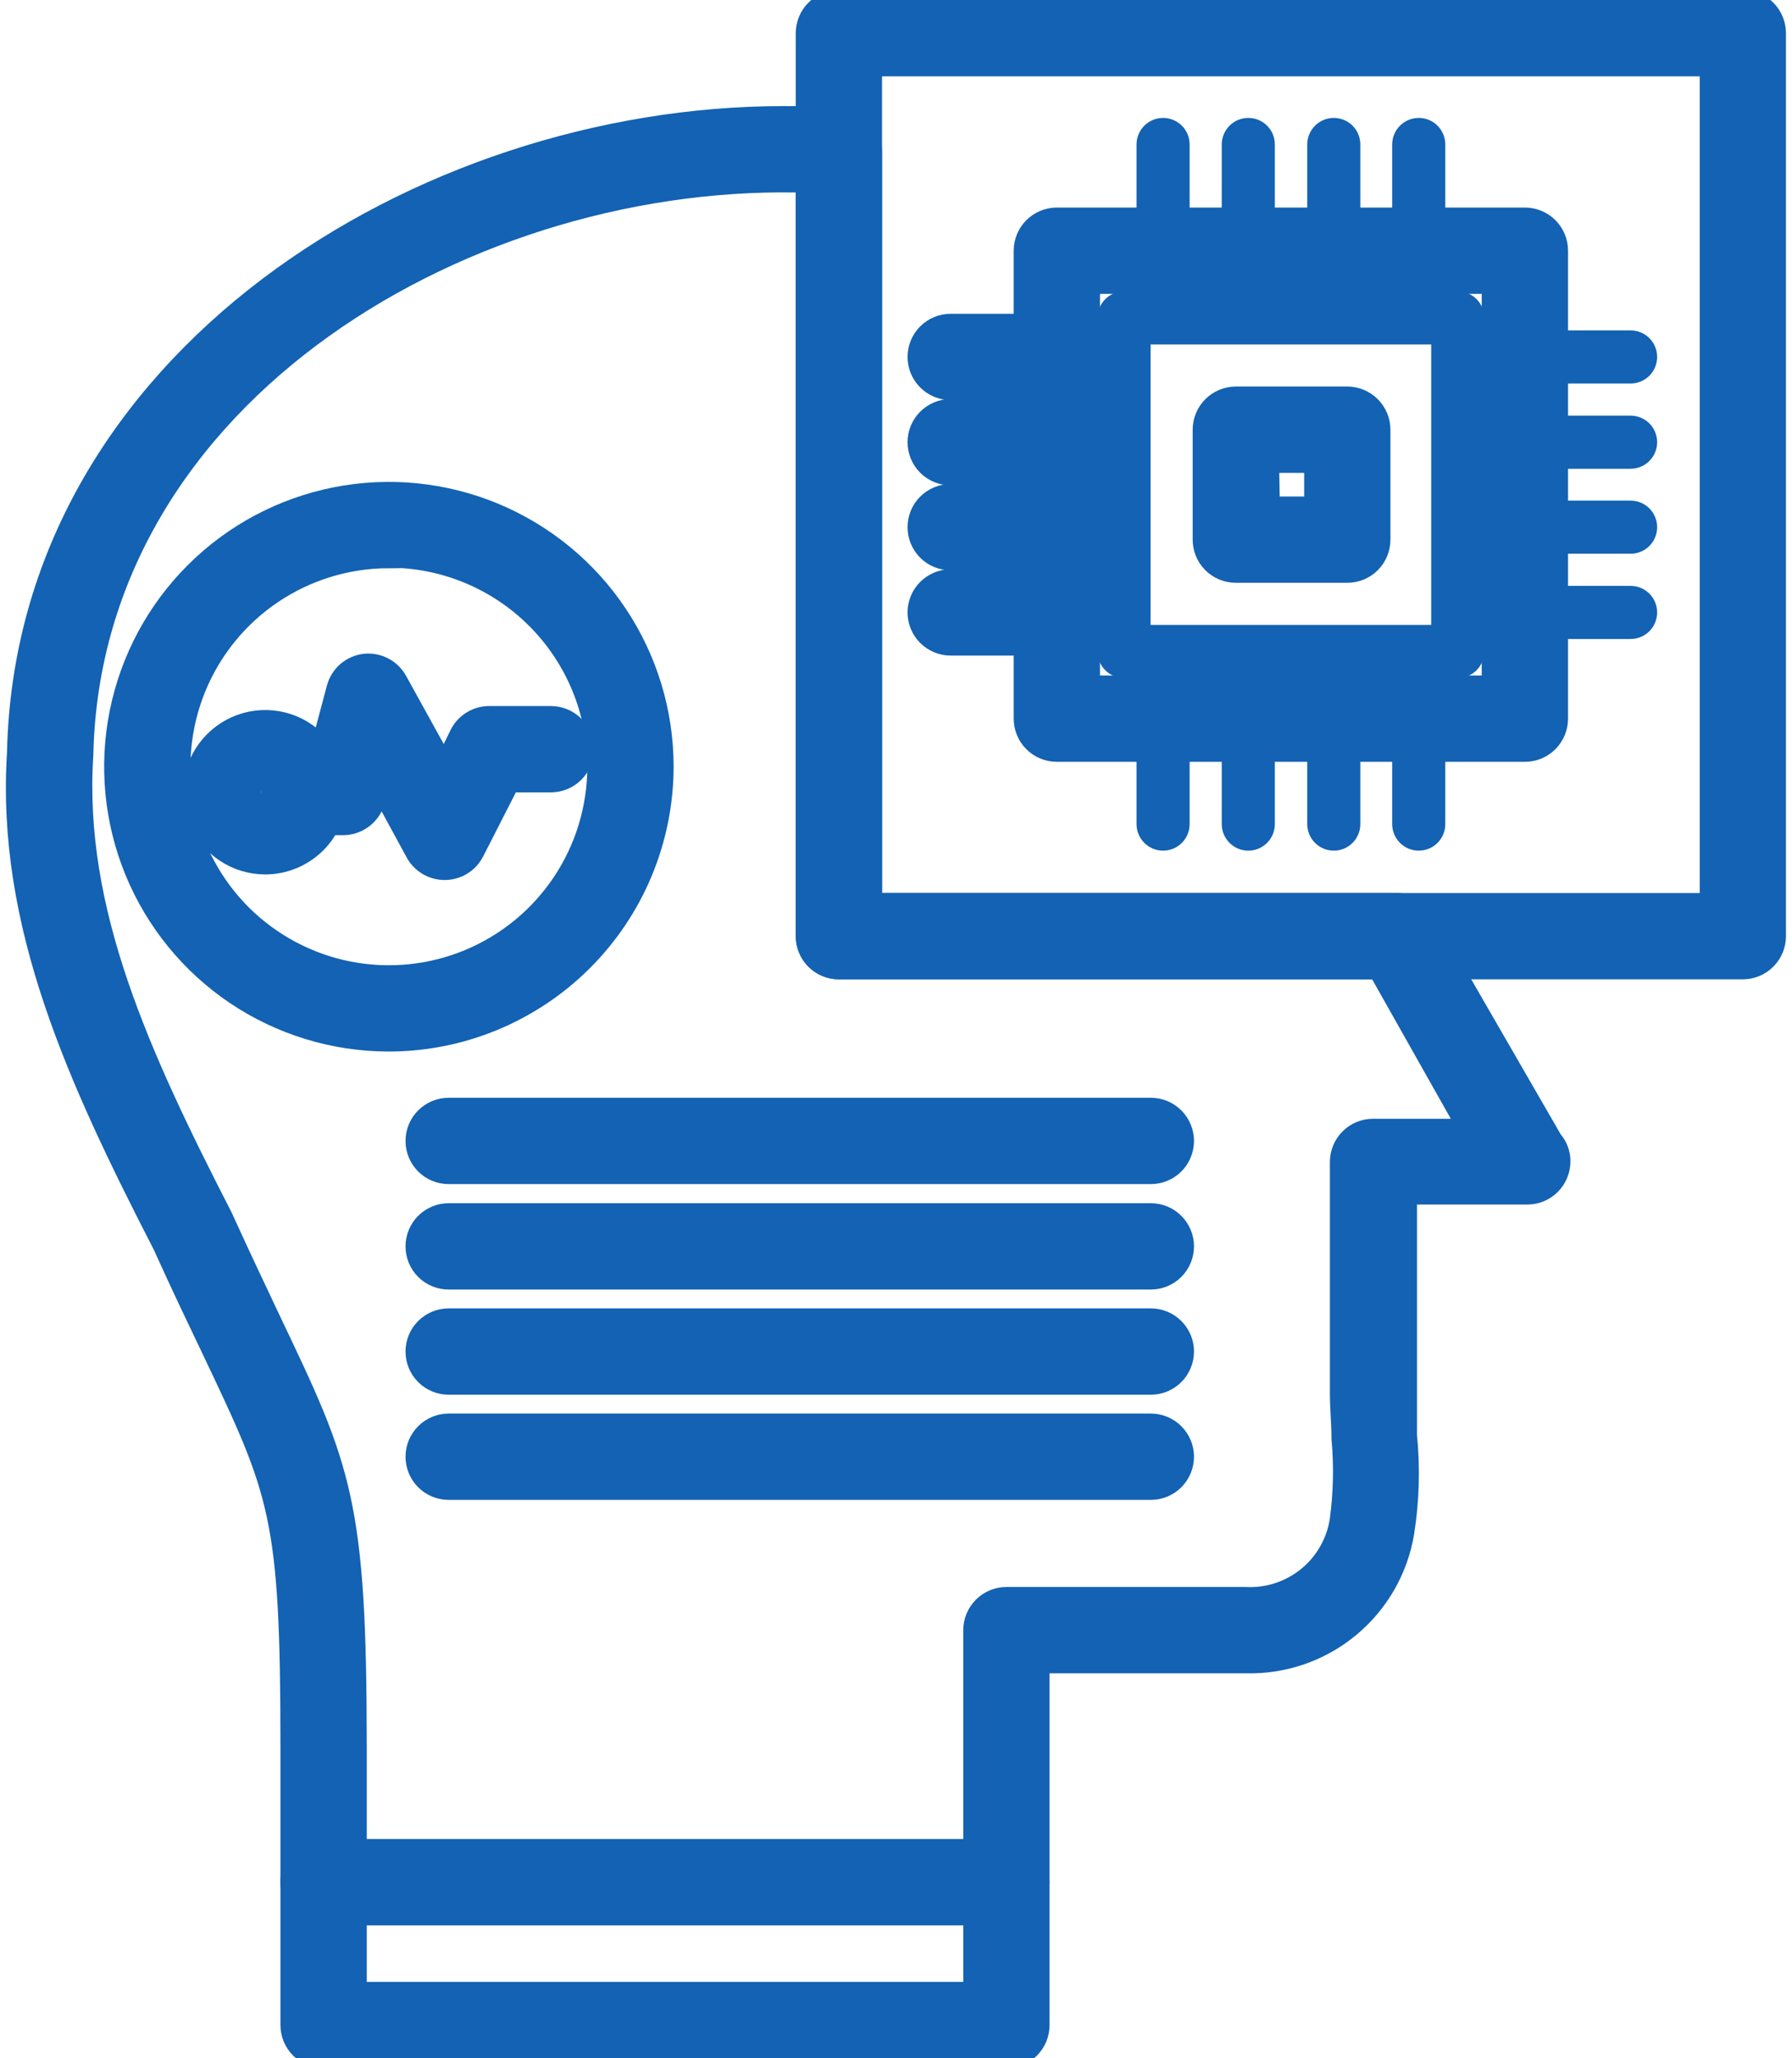<svg width="54" height="62" viewBox="0 0 54 62" fill="none" xmlns="http://www.w3.org/2000/svg">
<path d="M45.951 6.752C46.163 6.752 46.367 6.836 46.517 6.986C46.667 7.136 46.751 7.34 46.751 7.552V21.648C46.751 21.86 46.666 22.064 46.517 22.214C46.367 22.364 46.163 22.448 45.951 22.448H31.847C31.635 22.448 31.431 22.364 31.281 22.214C31.131 22.064 31.047 21.86 31.047 21.648V7.552C31.047 7.34 31.131 7.136 31.281 6.986C31.431 6.836 31.635 6.752 31.847 6.752H45.951ZM32.647 20.848H45.15V8.352H32.647V20.848Z" fill="#1362B3"/>
<path d="M45.951 6.752C46.163 6.752 46.367 6.836 46.517 6.986C46.667 7.136 46.751 7.34 46.751 7.552V21.648C46.751 21.86 46.666 22.064 46.517 22.214C46.367 22.364 46.163 22.448 45.951 22.448H31.847C31.635 22.448 31.431 22.364 31.281 22.214C31.131 22.064 31.047 21.86 31.047 21.648V7.552C31.047 7.34 31.131 7.136 31.281 6.986C31.431 6.836 31.635 6.752 31.847 6.752H45.951ZM32.647 20.848H45.15V8.352H32.647V20.848Z" stroke="#1362B3"/>
<path d="M43.928 20.424H33.872C33.66 20.424 33.457 20.34 33.307 20.19C33.157 20.04 33.072 19.836 33.072 19.624V9.576C33.072 9.364 33.157 9.16 33.307 9.01C33.457 8.86 33.66 8.776 33.872 8.776H43.928C44.14 8.776 44.344 8.86 44.494 9.01C44.644 9.16 44.728 9.364 44.728 9.576V19.624C44.728 19.836 44.644 20.04 44.494 20.19C44.344 20.34 44.14 20.424 43.928 20.424ZM34.672 18.824H43.128V10.376H34.672V18.824ZM35.048 8.352C34.836 8.352 34.633 8.268 34.483 8.118C34.333 7.968 34.248 7.764 34.248 7.552V4.352C34.248 4.14 34.333 3.936 34.483 3.786C34.633 3.636 34.836 3.552 35.048 3.552C35.26 3.552 35.464 3.636 35.614 3.786C35.764 3.936 35.848 4.14 35.848 4.352V7.552C35.848 7.764 35.764 7.968 35.614 8.118C35.464 8.268 35.26 8.352 35.048 8.352ZM37.616 8.352C37.404 8.352 37.201 8.268 37.051 8.118C36.901 7.968 36.816 7.764 36.816 7.552V4.352C36.816 4.14 36.901 3.936 37.051 3.786C37.201 3.636 37.404 3.552 37.616 3.552C37.828 3.552 38.032 3.636 38.182 3.786C38.332 3.936 38.416 4.14 38.416 4.352V7.552C38.416 7.764 38.332 7.968 38.182 8.118C38.032 8.268 37.828 8.352 37.616 8.352ZM40.192 8.352C39.98 8.352 39.777 8.268 39.627 8.118C39.477 7.968 39.392 7.764 39.392 7.552V4.352C39.392 4.14 39.477 3.936 39.627 3.786C39.777 3.636 39.98 3.552 40.192 3.552C40.404 3.552 40.608 3.636 40.758 3.786C40.908 3.936 40.992 4.14 40.992 4.352V7.552C40.992 7.764 40.908 7.968 40.758 8.118C40.608 8.268 40.404 8.352 40.192 8.352ZM42.752 8.352C42.54 8.352 42.337 8.268 42.187 8.118C42.037 7.968 41.952 7.764 41.952 7.552V4.352C41.952 4.14 42.037 3.936 42.187 3.786C42.337 3.636 42.54 3.552 42.752 3.552C42.964 3.552 43.168 3.636 43.318 3.786C43.468 3.936 43.552 4.14 43.552 4.352V7.552C43.552 7.764 43.468 7.968 43.318 8.118C43.168 8.268 42.964 8.352 42.752 8.352ZM35.048 25.624C34.836 25.624 34.633 25.54 34.483 25.39C34.333 25.24 34.248 25.036 34.248 24.824V21.624C34.248 21.412 34.333 21.208 34.483 21.058C34.633 20.908 34.836 20.824 35.048 20.824C35.26 20.824 35.464 20.908 35.614 21.058C35.764 21.208 35.848 21.412 35.848 21.624V24.824C35.848 25.036 35.764 25.24 35.614 25.39C35.464 25.54 35.26 25.624 35.048 25.624ZM37.616 25.624C37.404 25.624 37.201 25.54 37.051 25.39C36.901 25.24 36.816 25.036 36.816 24.824V21.624C36.816 21.412 36.901 21.208 37.051 21.058C37.201 20.908 37.404 20.824 37.616 20.824C37.828 20.824 38.032 20.908 38.182 21.058C38.332 21.208 38.416 21.412 38.416 21.624V24.824C38.416 25.036 38.332 25.24 38.182 25.39C38.032 25.54 37.828 25.624 37.616 25.624ZM40.192 25.624C39.98 25.624 39.777 25.54 39.627 25.39C39.477 25.24 39.392 25.036 39.392 24.824V21.624C39.392 21.412 39.477 21.208 39.627 21.058C39.777 20.908 39.98 20.824 40.192 20.824C40.404 20.824 40.608 20.908 40.758 21.058C40.908 21.208 40.992 21.412 40.992 21.624V24.824C40.992 25.036 40.908 25.24 40.758 25.39C40.608 25.54 40.404 25.624 40.192 25.624ZM42.752 25.624C42.54 25.624 42.337 25.54 42.187 25.39C42.037 25.24 41.952 25.036 41.952 24.824V21.624C41.952 21.412 42.037 21.208 42.187 21.058C42.337 20.908 42.54 20.824 42.752 20.824C42.964 20.824 43.168 20.908 43.318 21.058C43.468 21.208 43.552 21.412 43.552 21.624V24.824C43.552 25.036 43.468 25.24 43.318 25.39C43.168 25.54 42.964 25.624 42.752 25.624ZM49.136 19.248H45.936C45.724 19.248 45.521 19.164 45.371 19.014C45.221 18.864 45.136 18.66 45.136 18.448C45.136 18.236 45.221 18.032 45.371 17.882C45.521 17.732 45.724 17.648 45.936 17.648H49.136C49.348 17.648 49.552 17.732 49.702 17.882C49.852 18.032 49.936 18.236 49.936 18.448C49.936 18.66 49.852 18.864 49.702 19.014C49.552 19.164 49.348 19.248 49.136 19.248ZM49.136 16.68H45.936C45.724 16.68 45.521 16.596 45.371 16.446C45.221 16.296 45.136 16.092 45.136 15.88C45.136 15.668 45.221 15.464 45.371 15.314C45.521 15.164 45.724 15.08 45.936 15.08H49.136C49.348 15.08 49.552 15.164 49.702 15.314C49.852 15.464 49.936 15.668 49.936 15.88C49.936 16.092 49.852 16.296 49.702 16.446C49.552 16.596 49.348 16.68 49.136 16.68ZM49.136 14.12H45.936C45.724 14.12 45.521 14.036 45.371 13.886C45.221 13.736 45.136 13.532 45.136 13.32C45.136 13.108 45.221 12.904 45.371 12.754C45.521 12.604 45.724 12.52 45.936 12.52H49.136C49.348 12.52 49.552 12.604 49.702 12.754C49.852 12.904 49.936 13.108 49.936 13.32C49.936 13.532 49.852 13.736 49.702 13.886C49.552 14.036 49.348 14.12 49.136 14.12ZM49.136 11.552H45.936C45.724 11.552 45.521 11.468 45.371 11.318C45.221 11.168 45.136 10.964 45.136 10.752C45.136 10.54 45.221 10.336 45.371 10.186C45.521 10.036 45.724 9.952 45.936 9.952H49.136C49.348 9.952 49.552 10.036 49.702 10.186C49.852 10.336 49.936 10.54 49.936 10.752C49.936 10.964 49.852 11.168 49.702 11.318C49.552 11.468 49.348 11.552 49.136 11.552Z" fill="#1362B3"/>
<path d="M31.848 17.648C32.06 17.648 32.263 17.733 32.413 17.883C32.563 18.033 32.648 18.236 32.648 18.448C32.647 18.66 32.563 18.863 32.413 19.013C32.263 19.163 32.06 19.248 31.848 19.248H28.648C28.435 19.248 28.232 19.163 28.082 19.013C27.932 18.863 27.848 18.66 27.848 18.448C27.848 18.236 27.932 18.033 28.082 17.883C28.232 17.733 28.435 17.648 28.648 17.648H31.848ZM40.6 12.144C40.812 12.144 41.015 12.229 41.165 12.379C41.315 12.529 41.399 12.732 41.399 12.944V16.256C41.399 16.468 41.315 16.672 41.165 16.822C41.015 16.972 40.812 17.055 40.6 17.055H37.239C37.027 17.055 36.824 16.972 36.674 16.822C36.524 16.672 36.44 16.468 36.44 16.256V12.944C36.44 12.732 36.524 12.529 36.674 12.379C36.824 12.229 37.027 12.144 37.239 12.144H40.6ZM31.848 15.08C32.06 15.08 32.263 15.164 32.413 15.314C32.563 15.464 32.647 15.668 32.648 15.88C32.648 16.092 32.563 16.296 32.413 16.446C32.263 16.596 32.06 16.679 31.848 16.679H28.648C28.436 16.679 28.232 16.596 28.082 16.446C27.932 16.296 27.848 16.092 27.848 15.88C27.848 15.668 27.932 15.464 28.082 15.314C28.232 15.164 28.435 15.08 28.648 15.08H31.848ZM38.071 15.456H39.8V13.744H38.04L38.071 15.456ZM31.848 12.52C32.06 12.52 32.263 12.605 32.413 12.755C32.563 12.905 32.648 13.108 32.648 13.32C32.647 13.532 32.563 13.736 32.413 13.886C32.263 14.036 32.06 14.12 31.848 14.12H28.648C28.435 14.12 28.232 14.036 28.082 13.886C27.932 13.736 27.848 13.532 27.848 13.32C27.848 13.108 27.932 12.905 28.082 12.755C28.232 12.605 28.435 12.52 28.648 12.52H31.848ZM31.848 9.952C32.06 9.952 32.263 10.036 32.413 10.186C32.563 10.336 32.647 10.54 32.648 10.752C32.648 10.964 32.563 11.167 32.413 11.317C32.263 11.467 32.06 11.552 31.848 11.552H28.648C28.435 11.552 28.232 11.467 28.082 11.317C27.932 11.167 27.848 10.964 27.848 10.752C27.848 10.54 27.932 10.336 28.082 10.186C28.232 10.036 28.435 9.952 28.648 9.952H31.848Z" fill="#1362B3"/>
<path d="M31.848 17.648C32.06 17.648 32.263 17.733 32.413 17.883C32.563 18.033 32.648 18.236 32.648 18.448C32.647 18.66 32.563 18.863 32.413 19.013C32.263 19.163 32.06 19.248 31.848 19.248H28.648C28.435 19.248 28.232 19.163 28.082 19.013C27.932 18.863 27.848 18.66 27.848 18.448C27.848 18.236 27.932 18.033 28.082 17.883C28.232 17.733 28.435 17.648 28.648 17.648H31.848ZM40.6 12.144C40.812 12.144 41.015 12.229 41.165 12.379C41.315 12.529 41.399 12.732 41.399 12.944V16.256C41.399 16.468 41.315 16.672 41.165 16.822C41.015 16.972 40.812 17.055 40.6 17.055H37.239C37.027 17.055 36.824 16.972 36.674 16.822C36.524 16.672 36.44 16.468 36.44 16.256V12.944C36.44 12.732 36.524 12.529 36.674 12.379C36.824 12.229 37.027 12.144 37.239 12.144H40.6ZM31.848 15.08C32.06 15.08 32.263 15.164 32.413 15.314C32.563 15.464 32.647 15.668 32.648 15.88C32.648 16.092 32.563 16.296 32.413 16.446C32.263 16.596 32.06 16.679 31.848 16.679H28.648C28.436 16.679 28.232 16.596 28.082 16.446C27.932 16.296 27.848 16.092 27.848 15.88C27.848 15.668 27.932 15.464 28.082 15.314C28.232 15.164 28.435 15.08 28.648 15.08H31.848ZM38.071 15.456H39.8V13.744H38.04L38.071 15.456ZM31.848 12.52C32.06 12.52 32.263 12.605 32.413 12.755C32.563 12.905 32.648 13.108 32.648 13.32C32.647 13.532 32.563 13.736 32.413 13.886C32.263 14.036 32.06 14.12 31.848 14.12H28.648C28.435 14.12 28.232 14.036 28.082 13.886C27.932 13.736 27.848 13.532 27.848 13.32C27.848 13.108 27.932 12.905 28.082 12.755C28.232 12.605 28.435 12.52 28.648 12.52H31.848ZM31.848 9.952C32.06 9.952 32.263 10.036 32.413 10.186C32.563 10.336 32.647 10.54 32.648 10.752C32.648 10.964 32.563 11.167 32.413 11.317C32.263 11.467 32.06 11.552 31.848 11.552H28.648C28.435 11.552 28.232 11.467 28.082 11.317C27.932 11.167 27.848 10.964 27.848 10.752C27.848 10.54 27.932 10.336 28.082 10.186C28.232 10.036 28.435 9.952 28.648 9.952H31.848Z" stroke="#1362B3"/>
<path d="M23.607 3.696C24.191 3.696 24.776 3.696 25.344 3.752C25.544 3.768 25.732 3.859 25.868 4.008C26.005 4.156 26.08 4.351 26.079 4.552V27.4H42.079C42.22 27.4 42.359 27.436 42.481 27.507C42.603 27.577 42.705 27.678 42.775 27.8L46.623 34.464C46.754 34.605 46.826 34.792 46.823 34.984C46.823 35.196 46.739 35.4 46.589 35.55C46.439 35.7 46.236 35.784 46.023 35.784H42.199V43.24C42.297 44.205 42.27 45.179 42.119 46.136C41.941 47.205 41.383 48.174 40.549 48.866C39.767 49.515 38.79 49.88 37.778 49.904H31.127V61C31.127 61.212 31.043 61.416 30.893 61.566C30.743 61.716 30.539 61.8 30.327 61.8H9.751C9.539 61.8 9.335 61.716 9.186 61.566C9.036 61.416 8.951 61.212 8.951 61V52.648C8.951 45.608 8.632 44.936 6.552 40.56C6.136 39.688 5.647 38.672 5.087 37.432C2.503 32.401 0.383 27.8 0.711 22.68C0.959 11 12.791 3.696 23.607 3.696ZM24.48 5.312C14.2 4.912 2.544 11.648 2.312 22.744C2.008 27.48 4.039 31.888 6.527 36.736C7.103 38 7.583 39.008 7.991 39.872C10.111 44.32 10.552 45.248 10.552 52.672V60.2H29.527V49.104C29.527 48.892 29.612 48.689 29.762 48.539C29.912 48.389 30.115 48.304 30.327 48.304H37.527C38.251 48.34 38.963 48.106 39.524 47.648C40.086 47.19 40.457 46.54 40.567 45.824C40.68 44.994 40.698 44.154 40.623 43.32C40.623 42.872 40.575 42.416 40.575 41.984V35C40.575 34.788 40.66 34.584 40.81 34.434C40.959 34.284 41.163 34.2 41.375 34.2H44.575L41.64 29H25.279C25.067 29 24.864 28.915 24.714 28.765C24.564 28.615 24.48 28.412 24.48 28.2V5.312Z" fill="#1362B3"/>
<path d="M23.607 3.696C24.191 3.696 24.776 3.696 25.344 3.752C25.544 3.768 25.732 3.859 25.868 4.008C26.005 4.156 26.08 4.351 26.079 4.552V27.4H42.079C42.22 27.4 42.359 27.436 42.481 27.507C42.603 27.577 42.705 27.678 42.775 27.8L46.623 34.464C46.754 34.605 46.826 34.792 46.823 34.984C46.823 35.196 46.739 35.4 46.589 35.55C46.439 35.7 46.236 35.784 46.023 35.784H42.199V43.24C42.297 44.205 42.27 45.179 42.119 46.136C41.941 47.205 41.383 48.174 40.549 48.866C39.767 49.515 38.79 49.88 37.778 49.904H31.127V61C31.127 61.212 31.043 61.416 30.893 61.566C30.743 61.716 30.539 61.8 30.327 61.8H9.751C9.539 61.8 9.335 61.716 9.186 61.566C9.036 61.416 8.951 61.212 8.951 61V52.648C8.951 45.608 8.632 44.936 6.552 40.56C6.136 39.688 5.647 38.672 5.087 37.432C2.503 32.401 0.383 27.8 0.711 22.68C0.959 11 12.791 3.696 23.607 3.696ZM24.48 5.312C14.2 4.912 2.544 11.648 2.312 22.744C2.008 27.48 4.039 31.888 6.527 36.736C7.103 38 7.583 39.008 7.991 39.872C10.111 44.32 10.552 45.248 10.552 52.672V60.2H29.527V49.104C29.527 48.892 29.612 48.689 29.762 48.539C29.912 48.389 30.115 48.304 30.327 48.304H37.527C38.251 48.34 38.963 48.106 39.524 47.648C40.086 47.19 40.457 46.54 40.567 45.824C40.68 44.994 40.698 44.154 40.623 43.32C40.623 42.872 40.575 42.416 40.575 41.984V35C40.575 34.788 40.66 34.584 40.81 34.434C40.959 34.284 41.163 34.2 41.375 34.2H44.575L41.64 29H25.279C25.067 29 24.864 28.915 24.714 28.765C24.564 28.615 24.48 28.412 24.48 28.2V5.312Z" stroke="#1362B3"/>
<path d="M30.327 55.896C30.539 55.896 30.743 55.981 30.893 56.131C31.042 56.281 31.127 56.484 31.127 56.696C31.127 56.908 31.043 57.111 30.893 57.261C30.743 57.411 30.539 57.496 30.327 57.496H9.751C9.539 57.496 9.335 57.411 9.185 57.261C9.035 57.111 8.95 56.908 8.95 56.696C8.95 56.484 9.035 56.281 9.185 56.131C9.335 55.981 9.539 55.896 9.751 55.896H30.327ZM10.154 15.169C11.721 14.86 13.344 15.022 14.818 15.634C16.293 16.247 17.553 17.282 18.439 18.61C19.326 19.938 19.799 21.5 19.799 23.096C19.797 24.159 19.585 25.212 19.177 26.193C18.768 27.175 18.169 28.066 17.416 28.816C16.663 29.566 15.769 30.161 14.786 30.566C13.803 30.971 12.75 31.178 11.687 31.175C10.09 31.169 8.531 30.69 7.206 29.799C5.882 28.907 4.851 27.643 4.244 26.166C3.638 24.689 3.482 23.065 3.798 21.5C4.113 19.935 4.885 18.498 6.017 17.371C7.148 16.244 8.588 15.478 10.154 15.169ZM11.687 16.616C10.406 16.622 9.157 17.008 8.096 17.723C7.034 18.439 6.208 19.454 5.723 20.638C5.237 21.823 5.114 23.125 5.367 24.38C5.621 25.634 6.24 26.786 7.147 27.689C8.055 28.592 9.21 29.206 10.466 29.454C11.722 29.701 13.024 29.571 14.206 29.08C15.388 28.588 16.398 27.758 17.108 26.693C17.819 25.628 18.198 24.377 18.198 23.096C18.199 22.242 18.032 21.395 17.705 20.605C17.378 19.816 16.898 19.098 16.293 18.495C15.688 17.891 14.969 17.413 14.179 17.088C13.388 16.762 12.541 16.597 11.687 16.6V16.616ZM52.519 0.2C52.731 0.2 52.934 0.284 53.084 0.434C53.234 0.584 53.318 0.788 53.318 1V28.2C53.318 28.412 53.234 28.615 53.084 28.765C52.934 28.915 52.731 29 52.519 29H25.278C25.066 29 24.863 28.915 24.713 28.765C24.563 28.615 24.479 28.412 24.479 28.2V1C24.479 0.788 24.563 0.584 24.713 0.434C24.863 0.284 25.066 0.2 25.278 0.2H52.519ZM26.079 27.4H51.719V1.8H26.079V27.4Z" fill="#1362B3"/>
<path d="M30.327 55.896C30.539 55.896 30.743 55.981 30.893 56.131C31.042 56.281 31.127 56.484 31.127 56.696C31.127 56.908 31.043 57.111 30.893 57.261C30.743 57.411 30.539 57.496 30.327 57.496H9.751C9.539 57.496 9.335 57.411 9.185 57.261C9.035 57.111 8.95 56.908 8.95 56.696C8.95 56.484 9.035 56.281 9.185 56.131C9.335 55.981 9.539 55.896 9.751 55.896H30.327ZM10.154 15.169C11.721 14.86 13.344 15.022 14.818 15.634C16.293 16.247 17.553 17.282 18.439 18.61C19.326 19.938 19.799 21.5 19.799 23.096C19.797 24.159 19.585 25.212 19.177 26.193C18.768 27.175 18.169 28.066 17.416 28.816C16.663 29.566 15.769 30.161 14.786 30.566C13.803 30.971 12.75 31.178 11.687 31.175C10.09 31.169 8.531 30.69 7.206 29.799C5.882 28.907 4.851 27.643 4.244 26.166C3.638 24.689 3.482 23.065 3.798 21.5C4.113 19.935 4.885 18.498 6.017 17.371C7.148 16.244 8.588 15.478 10.154 15.169ZM11.687 16.616C10.406 16.622 9.157 17.008 8.096 17.723C7.034 18.439 6.208 19.454 5.723 20.638C5.237 21.823 5.114 23.125 5.367 24.38C5.621 25.634 6.24 26.786 7.147 27.689C8.055 28.592 9.21 29.206 10.466 29.454C11.722 29.701 13.024 29.571 14.206 29.08C15.388 28.588 16.398 27.758 17.108 26.693C17.819 25.628 18.198 24.377 18.198 23.096C18.199 22.242 18.032 21.395 17.705 20.605C17.378 19.816 16.898 19.098 16.293 18.495C15.688 17.891 14.969 17.413 14.179 17.088C13.388 16.762 12.541 16.597 11.687 16.6V16.616ZM52.519 0.2C52.731 0.2 52.934 0.284 53.084 0.434C53.234 0.584 53.318 0.788 53.318 1V28.2C53.318 28.412 53.234 28.615 53.084 28.765C52.934 28.915 52.731 29 52.519 29H25.278C25.066 29 24.863 28.915 24.713 28.765C24.563 28.615 24.479 28.412 24.479 28.2V1C24.479 0.788 24.563 0.584 24.713 0.434C24.863 0.284 25.066 0.2 25.278 0.2H52.519ZM26.079 27.4H51.719V1.8H26.079V27.4Z" stroke="#1362B3"/>
<path d="M11.007 20.192C11.164 20.174 11.324 20.203 11.465 20.276C11.606 20.348 11.722 20.461 11.799 20.6L13.399 23.496L14.031 22.2C14.099 22.069 14.203 21.958 14.33 21.882C14.457 21.806 14.603 21.766 14.751 21.768H16.6C16.812 21.768 17.015 21.852 17.165 22.002C17.315 22.152 17.399 22.356 17.399 22.568C17.399 22.78 17.315 22.984 17.165 23.134C17.015 23.284 16.812 23.368 16.6 23.368H15.239L14.111 25.576C14.044 25.706 13.943 25.814 13.819 25.89C13.695 25.966 13.553 26.007 13.407 26.008H13.399C13.256 26.008 13.114 25.97 12.99 25.897C12.866 25.823 12.764 25.718 12.695 25.592L11.359 23.136L11.111 24.064C11.065 24.238 10.96 24.392 10.815 24.499C10.669 24.607 10.492 24.663 10.312 24.657H9.167C8.955 24.656 8.752 24.572 8.602 24.422C8.452 24.272 8.367 24.068 8.367 23.856C8.367 23.644 8.452 23.44 8.602 23.29C8.752 23.14 8.955 23.056 9.167 23.056H9.728L10.335 20.776C10.377 20.623 10.463 20.486 10.582 20.382C10.702 20.278 10.85 20.212 11.007 20.192Z" fill="#1362B3"/>
<path d="M11.007 20.192C11.164 20.174 11.324 20.203 11.465 20.276C11.606 20.348 11.722 20.461 11.799 20.6L13.399 23.496L14.031 22.2C14.099 22.069 14.203 21.958 14.33 21.882C14.457 21.806 14.603 21.766 14.751 21.768H16.6C16.812 21.768 17.015 21.852 17.165 22.002C17.315 22.152 17.399 22.356 17.399 22.568C17.399 22.78 17.315 22.984 17.165 23.134C17.015 23.284 16.812 23.368 16.6 23.368H15.239L14.111 25.576C14.044 25.706 13.943 25.814 13.819 25.89C13.695 25.966 13.553 26.007 13.407 26.008H13.399C13.256 26.008 13.114 25.97 12.99 25.897C12.866 25.823 12.764 25.718 12.695 25.592L11.359 23.136L11.111 24.064C11.065 24.238 10.96 24.392 10.815 24.499C10.669 24.607 10.492 24.663 10.312 24.657H9.167C8.955 24.656 8.752 24.572 8.602 24.422C8.452 24.272 8.367 24.068 8.367 23.856C8.367 23.644 8.452 23.44 8.602 23.29C8.752 23.14 8.955 23.056 9.167 23.056H9.728L10.335 20.776C10.377 20.623 10.463 20.486 10.582 20.382C10.702 20.278 10.85 20.212 11.007 20.192Z" stroke="#1362B3"/>
<path d="M34.68 43.08C34.892 43.08 35.095 43.165 35.245 43.315C35.395 43.465 35.48 43.668 35.48 43.88C35.479 44.092 35.395 44.296 35.245 44.446C35.095 44.596 34.892 44.68 34.68 44.68H13.52C13.307 44.68 13.104 44.596 12.954 44.446C12.804 44.296 12.72 44.092 12.72 43.88C12.72 43.668 12.804 43.465 12.954 43.315C13.104 43.165 13.307 43.08 13.52 43.08H34.68ZM34.68 39.912C34.892 39.912 35.095 39.996 35.245 40.146C35.395 40.296 35.48 40.5 35.48 40.712C35.479 40.924 35.395 41.128 35.245 41.278C35.095 41.428 34.892 41.512 34.68 41.512H13.52C13.307 41.512 13.104 41.428 12.954 41.278C12.804 41.128 12.72 40.924 12.72 40.712C12.72 40.5 12.804 40.296 12.954 40.146C13.104 39.996 13.307 39.912 13.52 39.912H34.68ZM34.68 36.744C34.892 36.744 35.095 36.828 35.245 36.978C35.395 37.128 35.48 37.332 35.48 37.544C35.479 37.756 35.395 37.96 35.245 38.11C35.095 38.26 34.892 38.344 34.68 38.344H13.52C13.307 38.344 13.104 38.26 12.954 38.11C12.804 37.96 12.72 37.756 12.72 37.544C12.72 37.332 12.804 37.128 12.954 36.978C13.104 36.828 13.307 36.744 13.52 36.744H34.68ZM34.68 33.568C34.892 33.568 35.095 33.652 35.245 33.802C35.395 33.952 35.48 34.156 35.48 34.368C35.479 34.58 35.395 34.784 35.245 34.934C35.095 35.084 34.892 35.168 34.68 35.168H13.52C13.307 35.168 13.104 35.084 12.954 34.934C12.804 34.784 12.72 34.58 12.72 34.368C12.72 34.156 12.804 33.952 12.954 33.802C13.104 33.652 13.307 33.568 13.52 33.568H34.68ZM7.604 21.926C7.987 21.85 8.384 21.888 8.744 22.036C9.105 22.185 9.413 22.437 9.631 22.761C9.849 23.085 9.966 23.466 9.968 23.856C9.969 24.117 9.918 24.375 9.818 24.616C9.719 24.858 9.573 25.077 9.389 25.261C9.204 25.445 8.985 25.591 8.744 25.691C8.503 25.79 8.244 25.841 7.983 25.84C7.593 25.838 7.212 25.721 6.889 25.503C6.565 25.285 6.313 24.977 6.164 24.616C6.016 24.256 5.977 23.859 6.054 23.477C6.13 23.094 6.319 22.743 6.595 22.467C6.871 22.191 7.222 22.003 7.604 21.926ZM7.983 23.488C7.887 23.49 7.794 23.529 7.726 23.598C7.657 23.666 7.617 23.759 7.615 23.856C7.615 23.955 7.655 24.051 7.726 24.121C7.796 24.192 7.892 24.232 7.991 24.232C8.091 24.232 8.187 24.192 8.258 24.121C8.328 24.051 8.367 23.955 8.367 23.856C8.366 23.806 8.356 23.757 8.336 23.712C8.316 23.667 8.288 23.626 8.252 23.592C8.216 23.558 8.174 23.532 8.128 23.514C8.082 23.496 8.033 23.486 7.983 23.488Z" fill="#1362B3"/>
<path d="M34.68 43.08C34.892 43.08 35.095 43.165 35.245 43.315C35.395 43.465 35.48 43.668 35.48 43.88C35.479 44.092 35.395 44.296 35.245 44.446C35.095 44.596 34.892 44.68 34.68 44.68H13.52C13.307 44.68 13.104 44.596 12.954 44.446C12.804 44.296 12.72 44.092 12.72 43.88C12.72 43.668 12.804 43.465 12.954 43.315C13.104 43.165 13.307 43.08 13.52 43.08H34.68ZM34.68 39.912C34.892 39.912 35.095 39.996 35.245 40.146C35.395 40.296 35.48 40.5 35.48 40.712C35.479 40.924 35.395 41.128 35.245 41.278C35.095 41.428 34.892 41.512 34.68 41.512H13.52C13.307 41.512 13.104 41.428 12.954 41.278C12.804 41.128 12.72 40.924 12.72 40.712C12.72 40.5 12.804 40.296 12.954 40.146C13.104 39.996 13.307 39.912 13.52 39.912H34.68ZM34.68 36.744C34.892 36.744 35.095 36.828 35.245 36.978C35.395 37.128 35.48 37.332 35.48 37.544C35.479 37.756 35.395 37.96 35.245 38.11C35.095 38.26 34.892 38.344 34.68 38.344H13.52C13.307 38.344 13.104 38.26 12.954 38.11C12.804 37.96 12.72 37.756 12.72 37.544C12.72 37.332 12.804 37.128 12.954 36.978C13.104 36.828 13.307 36.744 13.52 36.744H34.68ZM34.68 33.568C34.892 33.568 35.095 33.652 35.245 33.802C35.395 33.952 35.48 34.156 35.48 34.368C35.479 34.58 35.395 34.784 35.245 34.934C35.095 35.084 34.892 35.168 34.68 35.168H13.52C13.307 35.168 13.104 35.084 12.954 34.934C12.804 34.784 12.72 34.58 12.72 34.368C12.72 34.156 12.804 33.952 12.954 33.802C13.104 33.652 13.307 33.568 13.52 33.568H34.68ZM7.604 21.926C7.987 21.85 8.384 21.888 8.744 22.036C9.105 22.185 9.413 22.437 9.631 22.761C9.849 23.085 9.966 23.466 9.968 23.856C9.969 24.117 9.918 24.375 9.818 24.616C9.719 24.858 9.573 25.077 9.389 25.261C9.204 25.445 8.985 25.591 8.744 25.691C8.503 25.79 8.244 25.841 7.983 25.84C7.593 25.838 7.212 25.721 6.889 25.503C6.565 25.285 6.313 24.977 6.164 24.616C6.016 24.256 5.977 23.859 6.054 23.477C6.13 23.094 6.319 22.743 6.595 22.467C6.871 22.191 7.222 22.003 7.604 21.926ZM7.983 23.488C7.887 23.49 7.794 23.529 7.726 23.598C7.657 23.666 7.617 23.759 7.615 23.856C7.615 23.955 7.655 24.051 7.726 24.121C7.796 24.192 7.892 24.232 7.991 24.232C8.091 24.232 8.187 24.192 8.258 24.121C8.328 24.051 8.367 23.955 8.367 23.856C8.366 23.806 8.356 23.757 8.336 23.712C8.316 23.667 8.288 23.626 8.252 23.592C8.216 23.558 8.174 23.532 8.128 23.514C8.082 23.496 8.033 23.486 7.983 23.488Z" stroke="#1362B3"/>
</svg>
